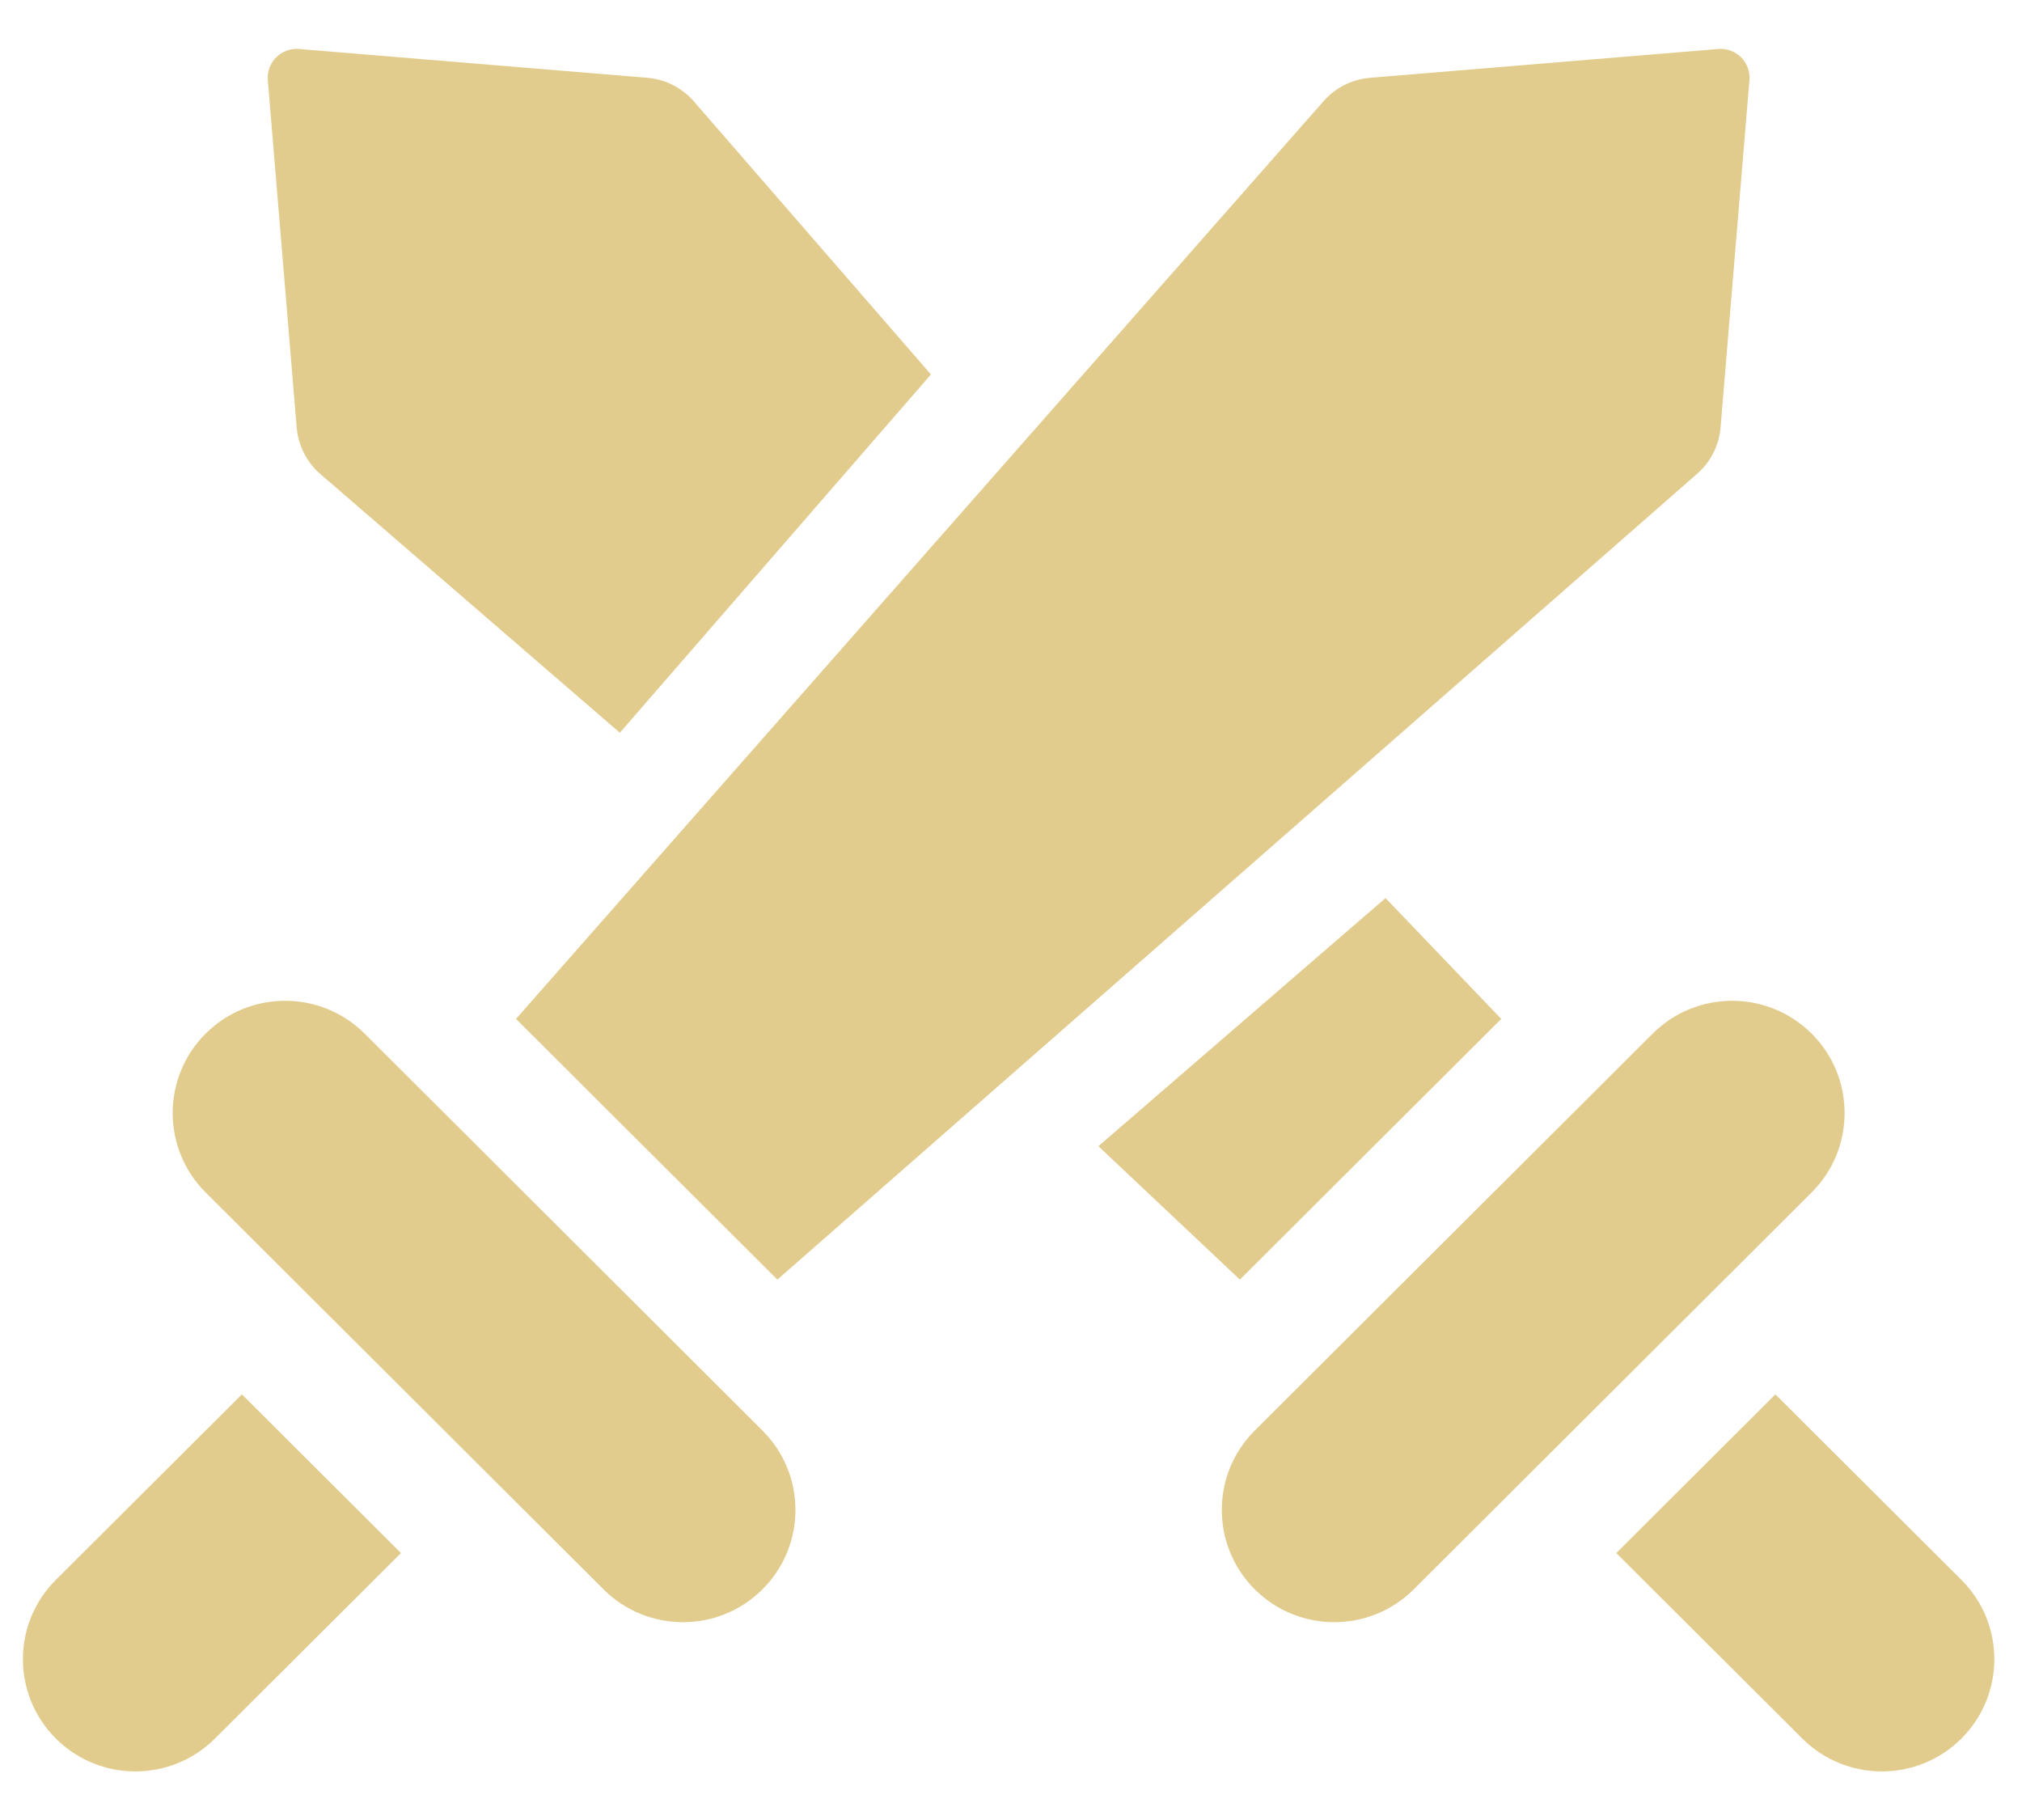 <svg xmlns="http://www.w3.org/2000/svg" fill="none" viewBox="0 0 40 36" height="36" width="40">
<path fill="#E2CC8D" d="M7.214 20.446C6.344 19.579 4.937 19.579 4.067 20.446C3.199 21.312 3.199 22.72 4.067 23.586L11.938 31.437C12.808 32.304 14.215 32.304 15.084 31.437C15.953 30.57 15.953 29.163 15.084 28.297L7.214 20.446ZM15.378 25.311L33.567 9.377C33.839 9.143 34.007 8.812 34.037 8.454L34.608 1.585C34.637 1.234 34.344 0.94 33.993 0.969L27.101 1.539C26.744 1.569 26.414 1.736 26.179 2.006L10.208 20.154L15.378 25.311ZM1.105 31.25C0.236 32.117 0.236 33.522 1.105 34.389C1.539 34.822 2.108 35.039 2.678 35.039C3.248 35.039 3.817 34.822 4.252 34.389L7.932 30.72L4.785 27.581L1.105 31.25ZM5.869 8.454C5.899 8.812 6.067 9.143 6.339 9.378L12.262 14.494L18.416 7.407L13.727 2.006C13.492 1.736 13.162 1.568 12.806 1.539L5.913 0.969C5.563 0.941 5.269 1.234 5.298 1.584L5.869 8.454ZM29.698 20.154L27.409 17.764L21.729 22.672L24.528 25.311L29.698 20.154ZM35.839 20.446C34.969 19.579 33.562 19.579 32.693 20.446L24.822 28.297C23.953 29.163 23.953 30.57 24.822 31.437C25.691 32.304 27.099 32.304 27.968 31.437L35.839 23.586C36.708 22.72 36.708 21.312 35.839 20.446ZM38.801 31.25L35.121 27.581L31.974 30.72L35.654 34.389C36.089 34.822 36.658 35.039 37.228 35.039C37.797 35.039 38.367 34.822 38.801 34.389C39.67 33.522 39.67 32.117 38.801 31.25Z"></path>
</svg>
